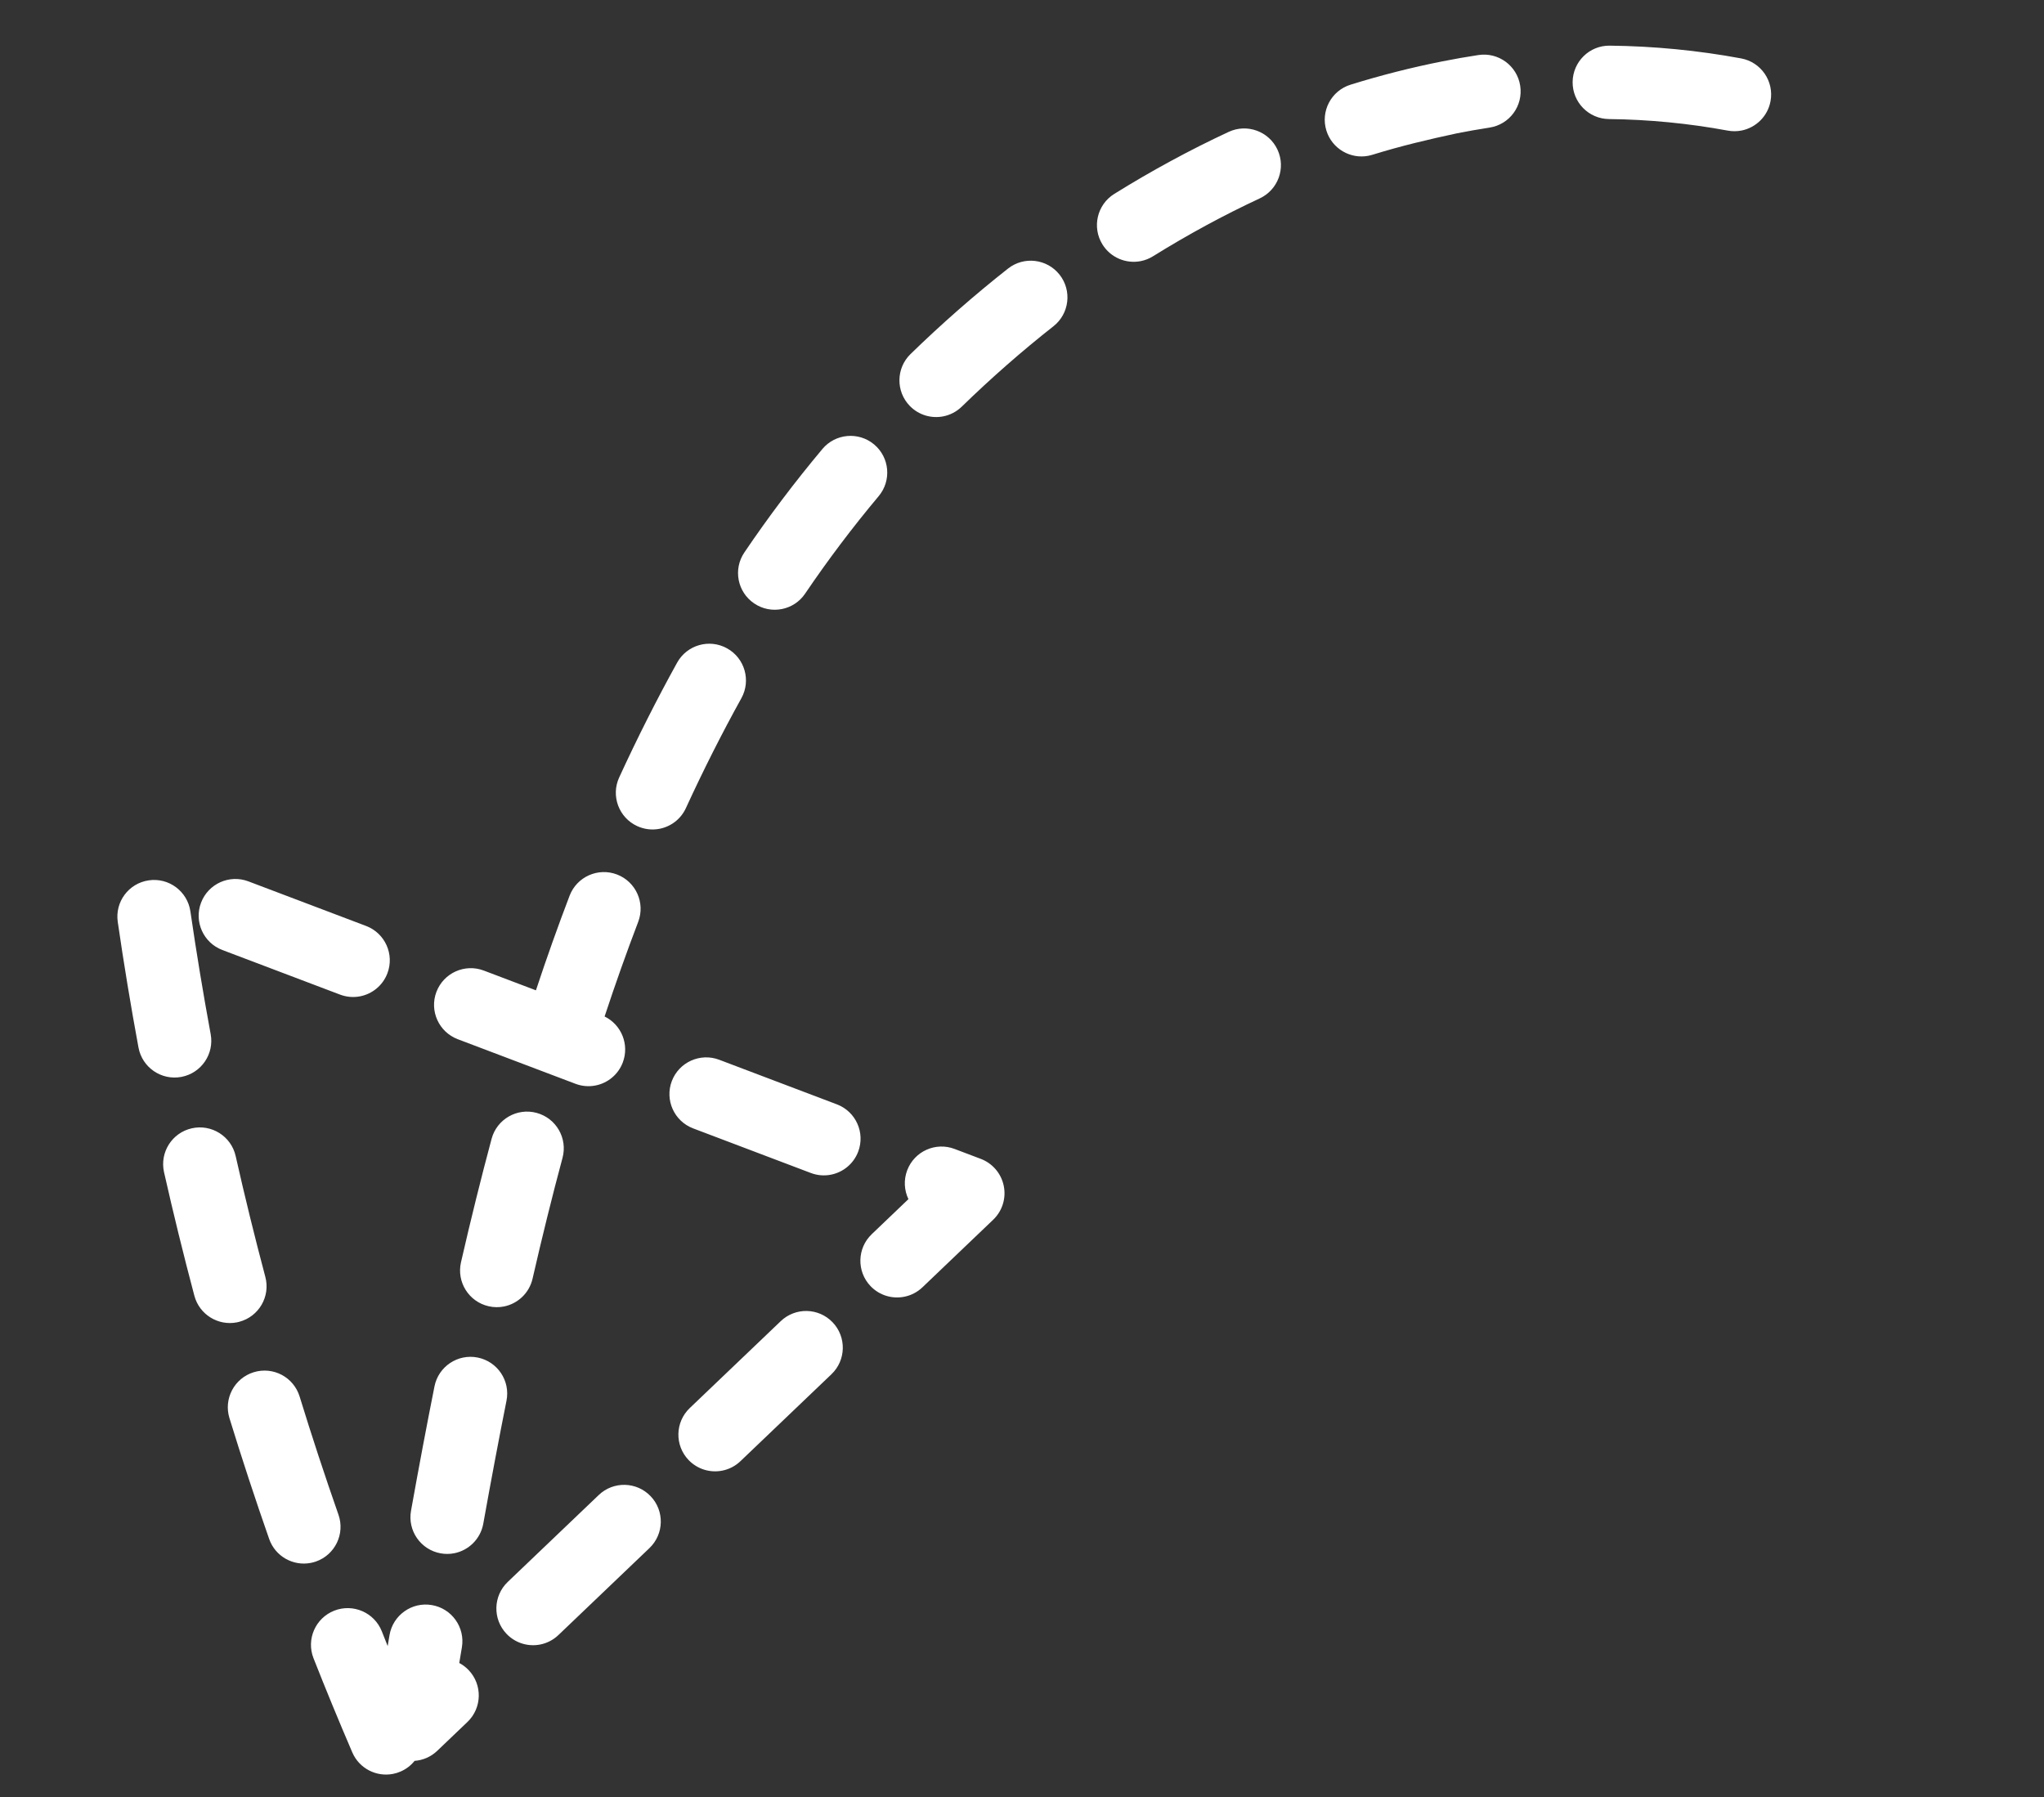 <svg width="116" height="102" viewBox="0 0 116 102" fill="none" xmlns="http://www.w3.org/2000/svg">
<rect x="0" y="0" width="116" height="102" fill="#333333" stroke="none"/>
<path d="M22.307 100.675C22.45 100.647 22.591 100.604 22.729 100.544C23.052 100.405 23.323 100.194 23.529 99.936C24.004 99.902 24.457 99.707 24.815 99.365L26.528 97.729C27.359 96.934 27.389 95.615 26.594 94.783C26.436 94.618 26.256 94.484 26.064 94.381C26.114 94.085 26.163 93.789 26.213 93.494C26.404 92.359 25.639 91.285 24.504 91.094C23.37 90.902 22.296 91.668 22.105 92.803C22.07 93.009 22.035 93.215 22.001 93.421C21.89 93.143 21.779 92.865 21.67 92.587C21.248 91.517 20.038 90.992 18.968 91.412C17.898 91.833 17.371 93.043 17.793 94.114C18.496 95.898 19.236 97.695 19.993 99.454C20.387 100.372 21.365 100.861 22.307 100.675ZM30.658 93.333C31.035 93.258 31.395 93.079 31.692 92.795L36.857 87.861C37.689 87.066 37.719 85.748 36.924 84.916C36.129 84.083 34.81 84.054 33.979 84.849L28.814 89.782C27.982 90.578 27.952 91.896 28.747 92.728C29.257 93.262 29.984 93.466 30.658 93.333ZM25.779 88.153C26.596 87.992 27.27 87.346 27.427 86.476C27.881 83.944 28.313 81.661 28.744 79.497C28.97 78.369 28.238 77.272 27.109 77.046C25.983 76.821 24.884 77.552 24.658 78.681C24.221 80.872 23.785 83.181 23.326 85.741C23.122 86.873 23.876 87.956 25.009 88.159C25.271 88.206 25.532 88.202 25.779 88.153ZM17.643 88.7C17.74 88.681 17.836 88.655 17.931 88.622C19.016 88.241 19.589 87.053 19.209 85.967C18.435 83.757 17.693 81.5 17.004 79.258C16.666 78.159 15.506 77.541 14.4 77.879C13.3 78.217 12.683 79.383 13.021 80.483C13.726 82.775 14.485 85.084 15.276 87.344C15.623 88.335 16.643 88.898 17.643 88.7ZM40.988 83.465C41.364 83.391 41.724 83.212 42.022 82.927L47.187 77.993C48.018 77.199 48.048 75.88 47.254 75.048C46.459 74.215 45.14 74.186 44.308 74.981L39.143 79.915C38.312 80.71 38.282 82.028 39.076 82.86C39.586 83.394 40.313 83.598 40.988 83.465ZM51.316 73.596C51.693 73.522 52.053 73.343 52.351 73.059L56.363 69.226C56.881 68.732 57.109 68.006 56.965 67.305C56.823 66.604 56.331 66.025 55.662 65.771L54.173 65.207C53.099 64.799 51.895 65.338 51.486 66.415C51.275 66.971 51.317 67.56 51.555 68.056L49.472 70.046C48.64 70.841 48.61 72.16 49.404 72.992C49.916 73.526 50.642 73.73 51.316 73.596ZM28.596 74.149C29.377 73.994 30.034 73.396 30.224 72.569C30.768 70.191 31.34 67.885 31.924 65.712C32.222 64.601 31.563 63.458 30.451 63.16C29.341 62.861 28.198 63.521 27.899 64.631C27.303 66.854 26.718 69.211 26.162 71.639C25.905 72.76 26.606 73.878 27.728 74.134C28.023 74.203 28.317 74.204 28.596 74.149ZM13.447 75.049C13.491 75.04 13.536 75.03 13.58 75.017C14.692 74.722 15.354 73.581 15.058 72.469C14.454 70.2 13.888 67.892 13.374 65.61C13.121 64.488 12.007 63.784 10.884 64.036C9.762 64.288 9.057 65.403 9.309 66.526C9.835 68.86 10.414 71.22 11.031 73.54C11.316 74.607 12.379 75.259 13.447 75.049ZM47.157 66.668C47.839 66.534 48.438 66.06 48.703 65.362C49.111 64.286 48.569 63.083 47.493 62.676L40.814 60.145C39.74 59.739 38.537 60.279 38.127 61.355C37.719 62.431 38.262 63.634 39.338 64.041L46.017 66.572C46.394 66.715 46.788 66.741 47.157 66.668ZM33.798 61.606C34.48 61.472 35.079 60.998 35.344 60.3C35.728 59.285 35.268 58.158 34.312 57.69C34.921 55.843 35.561 54.042 36.218 52.321C36.629 51.246 36.09 50.042 35.016 49.631C33.943 49.221 32.737 49.758 32.326 50.834C31.667 52.559 31.026 54.359 30.415 56.205L27.455 55.083C26.381 54.676 25.178 55.216 24.768 56.292C24.36 57.368 24.903 58.571 25.978 58.979L32.657 61.509C33.036 61.653 33.429 61.679 33.798 61.606ZM10.312 61.115C11.429 60.894 12.164 59.815 11.956 58.692C11.53 56.388 11.143 54.043 10.805 51.725C10.64 50.587 9.583 49.797 8.444 49.963C7.301 50.129 6.517 51.185 6.683 52.324C7.027 54.696 7.423 57.093 7.859 59.45C8.068 60.582 9.155 61.329 10.286 61.12C10.295 61.118 10.303 61.117 10.312 61.115ZM20.439 56.545C21.122 56.41 21.721 55.937 21.986 55.238C22.394 54.163 21.851 52.96 20.776 52.552L14.096 50.021C13.022 49.614 11.819 50.155 11.41 51.231C11.002 52.307 11.544 53.51 12.62 53.917L19.299 56.448C19.677 56.591 20.07 56.618 20.439 56.545ZM37.435 47.037C38.069 46.911 38.636 46.494 38.926 45.862C39.914 43.712 40.973 41.614 42.074 39.627C42.631 38.62 42.267 37.352 41.26 36.795C40.254 36.237 38.986 36.602 38.428 37.608C37.278 39.686 36.171 41.878 35.14 44.122C34.659 45.167 35.118 46.405 36.163 46.885C36.577 47.075 37.02 47.118 37.435 47.037ZM44.371 34.566C44.891 34.464 45.373 34.164 45.693 33.689C46.977 31.793 48.38 29.931 49.866 28.159C50.605 27.277 50.49 25.963 49.608 25.224C48.726 24.485 47.411 24.601 46.673 25.482C45.096 27.364 43.606 29.339 42.243 31.355C41.598 32.307 41.847 33.603 42.801 34.247C43.28 34.572 43.846 34.67 44.371 34.566ZM53.533 23.63C53.916 23.554 54.281 23.371 54.581 23.079C56.241 21.463 57.991 19.928 59.785 18.516C60.689 17.804 60.845 16.494 60.133 15.59C59.42 14.686 58.111 14.531 57.207 15.242C55.3 16.745 53.438 18.377 51.674 20.094C50.85 20.897 50.832 22.215 51.634 23.04C52.145 23.564 52.865 23.762 53.533 23.63ZM64.741 14.819C64.981 14.771 65.217 14.681 65.437 14.543C67.412 13.316 69.447 12.211 71.489 11.261C72.533 10.776 72.985 9.537 72.5 8.494C72.014 7.451 70.771 7 69.733 7.483C67.538 8.504 65.352 9.689 63.236 11.005C62.259 11.613 61.96 12.897 62.567 13.875C63.038 14.632 63.915 14.982 64.741 14.819ZM98.835 7.408C99.647 7.247 100.32 6.607 100.48 5.743C100.69 4.612 99.943 3.525 98.812 3.315C96.369 2.862 93.861 2.618 91.355 2.591C90.204 2.576 89.262 3.501 89.249 4.65C89.236 5.801 90.158 6.744 91.309 6.757C93.576 6.782 95.845 7.003 98.052 7.412C98.319 7.461 98.584 7.457 98.835 7.408ZM77.667 8.84C77.739 8.826 77.811 8.808 77.883 8.785C79.477 8.29 81.088 7.907 82.691 7.565C83.299 7.445 83.918 7.336 84.53 7.242C85.676 7.066 86.448 6.005 86.274 4.868C86.099 3.73 85.036 2.95 83.899 3.124C83.222 3.227 82.528 3.349 81.865 3.481C80.132 3.823 78.375 4.269 76.647 4.806C75.548 5.147 74.934 6.314 75.275 7.413C75.595 8.44 76.635 9.043 77.667 8.84Z" fill="white"/>
</svg>
